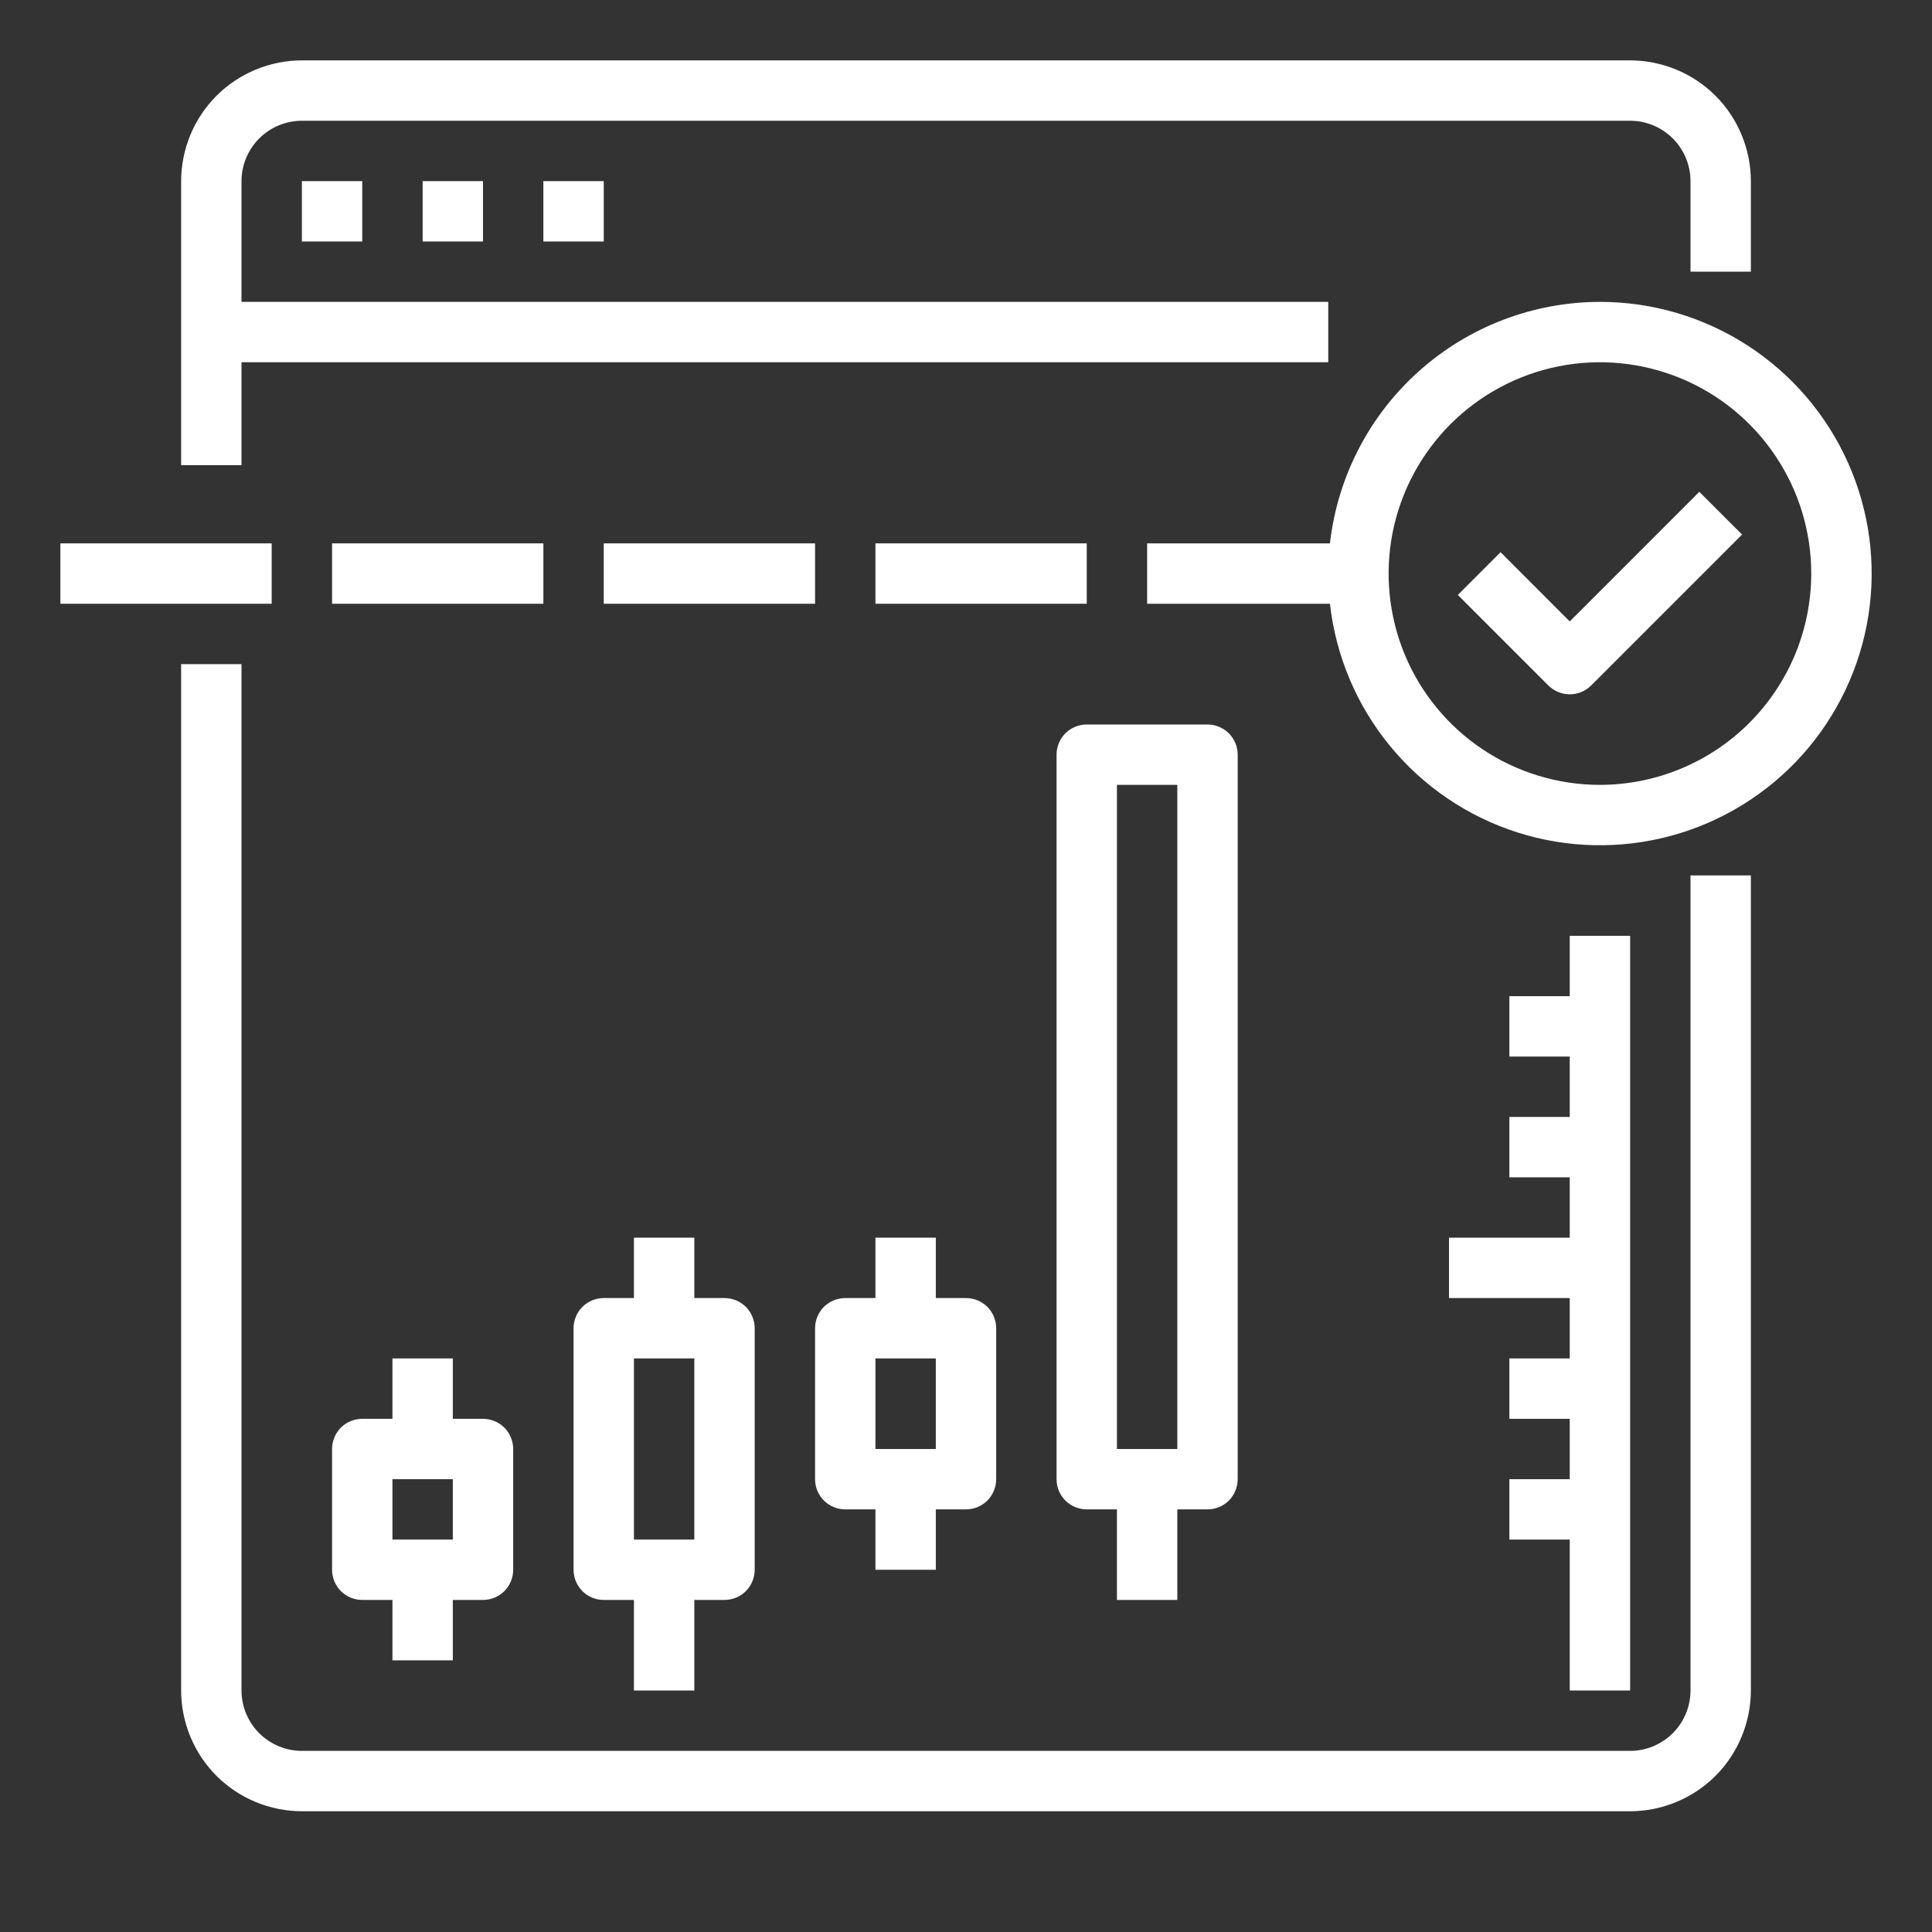 <?xml version="1.0" encoding="UTF-8"?>
<svg xmlns="http://www.w3.org/2000/svg" width="32" height="32" viewBox="0 0 32 32" fill="none">
  <rect x="0" y="0" width="32" height="32" fill="#333333" stroke="none"/>
  <path d="M4 6H22V5H4V3C4 2.735 4.106 2.481 4.293 2.293C4.481 2.106 4.735 2 5 2H27C27.265 2 27.519 2.106 27.707 2.293C27.894 2.481 28 2.735 28 3V4.5H29V3C28.999 2.47 28.788 1.961 28.414 1.586C28.039 1.212 27.53 1.001 27 1H5C4.47 1.001 3.961 1.212 3.586 1.586C3.212 1.961 3.001 2.47 3 3V7.705H4V6Z" fill="white"></path>
  <path d="M28 28C28 28.265 27.894 28.519 27.707 28.707C27.519 28.894 27.265 29 27 29H5C4.735 29 4.481 28.894 4.293 28.707C4.106 28.519 4 28.265 4 28V11H3V28C3.001 28.53 3.212 29.039 3.586 29.414C3.961 29.788 4.47 29.999 5 30H27C27.53 29.999 28.039 29.788 28.414 29.414C28.788 29.039 28.999 28.53 29 28V14.5H28V28Z" fill="white"></path>
  <path d="M5 3H6V4H5V3Z" fill="white"></path>
  <path d="M7 3H8V4H7V3Z" fill="white"></path>
  <path d="M9 3H10V4H9V3Z" fill="white"></path>
  <path d="M7.5 27.5V26.5H8C8.133 26.5 8.26 26.447 8.354 26.354C8.447 26.26 8.5 26.133 8.5 26V24C8.5 23.867 8.447 23.74 8.354 23.646C8.26 23.553 8.133 23.5 8 23.5H7.5V22.5H6.5V23.5H6C5.867 23.5 5.74 23.553 5.646 23.646C5.553 23.74 5.5 23.867 5.5 24V26C5.5 26.133 5.553 26.26 5.646 26.354C5.74 26.447 5.867 26.5 6 26.5H6.5V27.5H7.5ZM6.5 24.5H7.5V25.5H6.5V24.5Z" fill="white"></path>
  <path d="M11.5 28V26.5H12C12.133 26.5 12.26 26.447 12.354 26.354C12.447 26.26 12.5 26.133 12.5 26V22C12.5 21.867 12.447 21.74 12.354 21.646C12.26 21.553 12.133 21.5 12 21.5H11.5V20.5H10.5V21.5H10C9.867 21.5 9.74 21.553 9.646 21.646C9.553 21.74 9.5 21.867 9.5 22V26C9.5 26.133 9.553 26.26 9.646 26.354C9.74 26.447 9.867 26.5 10 26.5H10.5V28H11.5ZM10.5 22.5H11.5V25.5H10.5V22.5Z" fill="white"></path>
  <path d="M15.5 26V25H16C16.133 25 16.26 24.947 16.354 24.854C16.447 24.76 16.5 24.633 16.5 24.5V22C16.5 21.867 16.447 21.74 16.354 21.646C16.26 21.553 16.133 21.5 16 21.5H15.5V20.5H14.5V21.5H14C13.867 21.5 13.74 21.553 13.646 21.646C13.553 21.74 13.5 21.867 13.5 22V24.5C13.5 24.633 13.553 24.76 13.646 24.854C13.74 24.947 13.867 25 14 25H14.5V26H15.5ZM14.5 22.5H15.5V24H14.5V22.5Z" fill="white"></path>
  <path d="M19.5 26.5V25H20C20.133 25 20.26 24.947 20.354 24.854C20.447 24.76 20.5 24.633 20.5 24.5V12.5C20.5 12.367 20.447 12.24 20.354 12.146C20.26 12.053 20.133 12 20 12H18C17.867 12 17.74 12.053 17.646 12.146C17.553 12.24 17.5 12.367 17.5 12.5V24.5C17.5 24.633 17.553 24.76 17.646 24.854C17.74 24.947 17.867 25 18 25H18.5V26.5H19.5ZM18.5 13H19.5V24H18.5V13Z" fill="white"></path>
  <path d="M24 20.5V21.5H26V22.5H25V23.5H26V24.5H25V25.5H26V28H27V15.5H26V16.5H25V17.5H26V18.5H25V19.5H26V20.5H24Z" fill="white"></path>
  <path d="M26 10.293L24.854 9.146L24.146 9.854L25.646 11.354C25.693 11.4 25.748 11.437 25.809 11.462C25.869 11.487 25.934 11.5 26 11.5C26.066 11.5 26.131 11.487 26.191 11.462C26.252 11.437 26.307 11.4 26.354 11.354L28.854 8.854L28.146 8.146L26 10.293Z" fill="white"></path>
  <path d="M26.5 5C25.394 5.002 24.326 5.41 23.502 6.148C22.677 6.885 22.153 7.901 22.028 9H19V10H22.028C22.125 10.863 22.469 11.68 23.02 12.352C23.57 13.024 24.304 13.522 25.131 13.787C25.959 14.051 26.845 14.07 27.683 13.842C28.522 13.613 29.276 13.147 29.855 12.5C30.434 11.852 30.813 11.051 30.947 10.193C31.081 9.334 30.963 8.455 30.608 7.662C30.254 6.87 29.677 6.196 28.948 5.724C28.219 5.251 27.369 5 26.5 5ZM26.5 13C25.808 13 25.131 12.795 24.555 12.41C23.98 12.026 23.531 11.479 23.266 10.839C23.002 10.2 22.932 9.496 23.067 8.817C23.202 8.138 23.536 7.515 24.025 7.025C24.515 6.536 25.138 6.202 25.817 6.067C26.496 5.932 27.2 6.002 27.839 6.266C28.479 6.531 29.026 6.98 29.41 7.556C29.795 8.131 30 8.808 30 9.5C29.999 10.428 29.63 11.318 28.974 11.974C28.318 12.63 27.428 12.999 26.5 13Z" fill="white"></path>
  <path d="M1 9H4.5V10H1V9Z" fill="white"></path>
  <path d="M5.5 9H9V10H5.5V9Z" fill="white"></path>
  <path d="M10 9H13.5V10H10V9Z" fill="white"></path>
  <path d="M14.5 9H18V10H14.5V9Z" fill="white"></path>
</svg>
